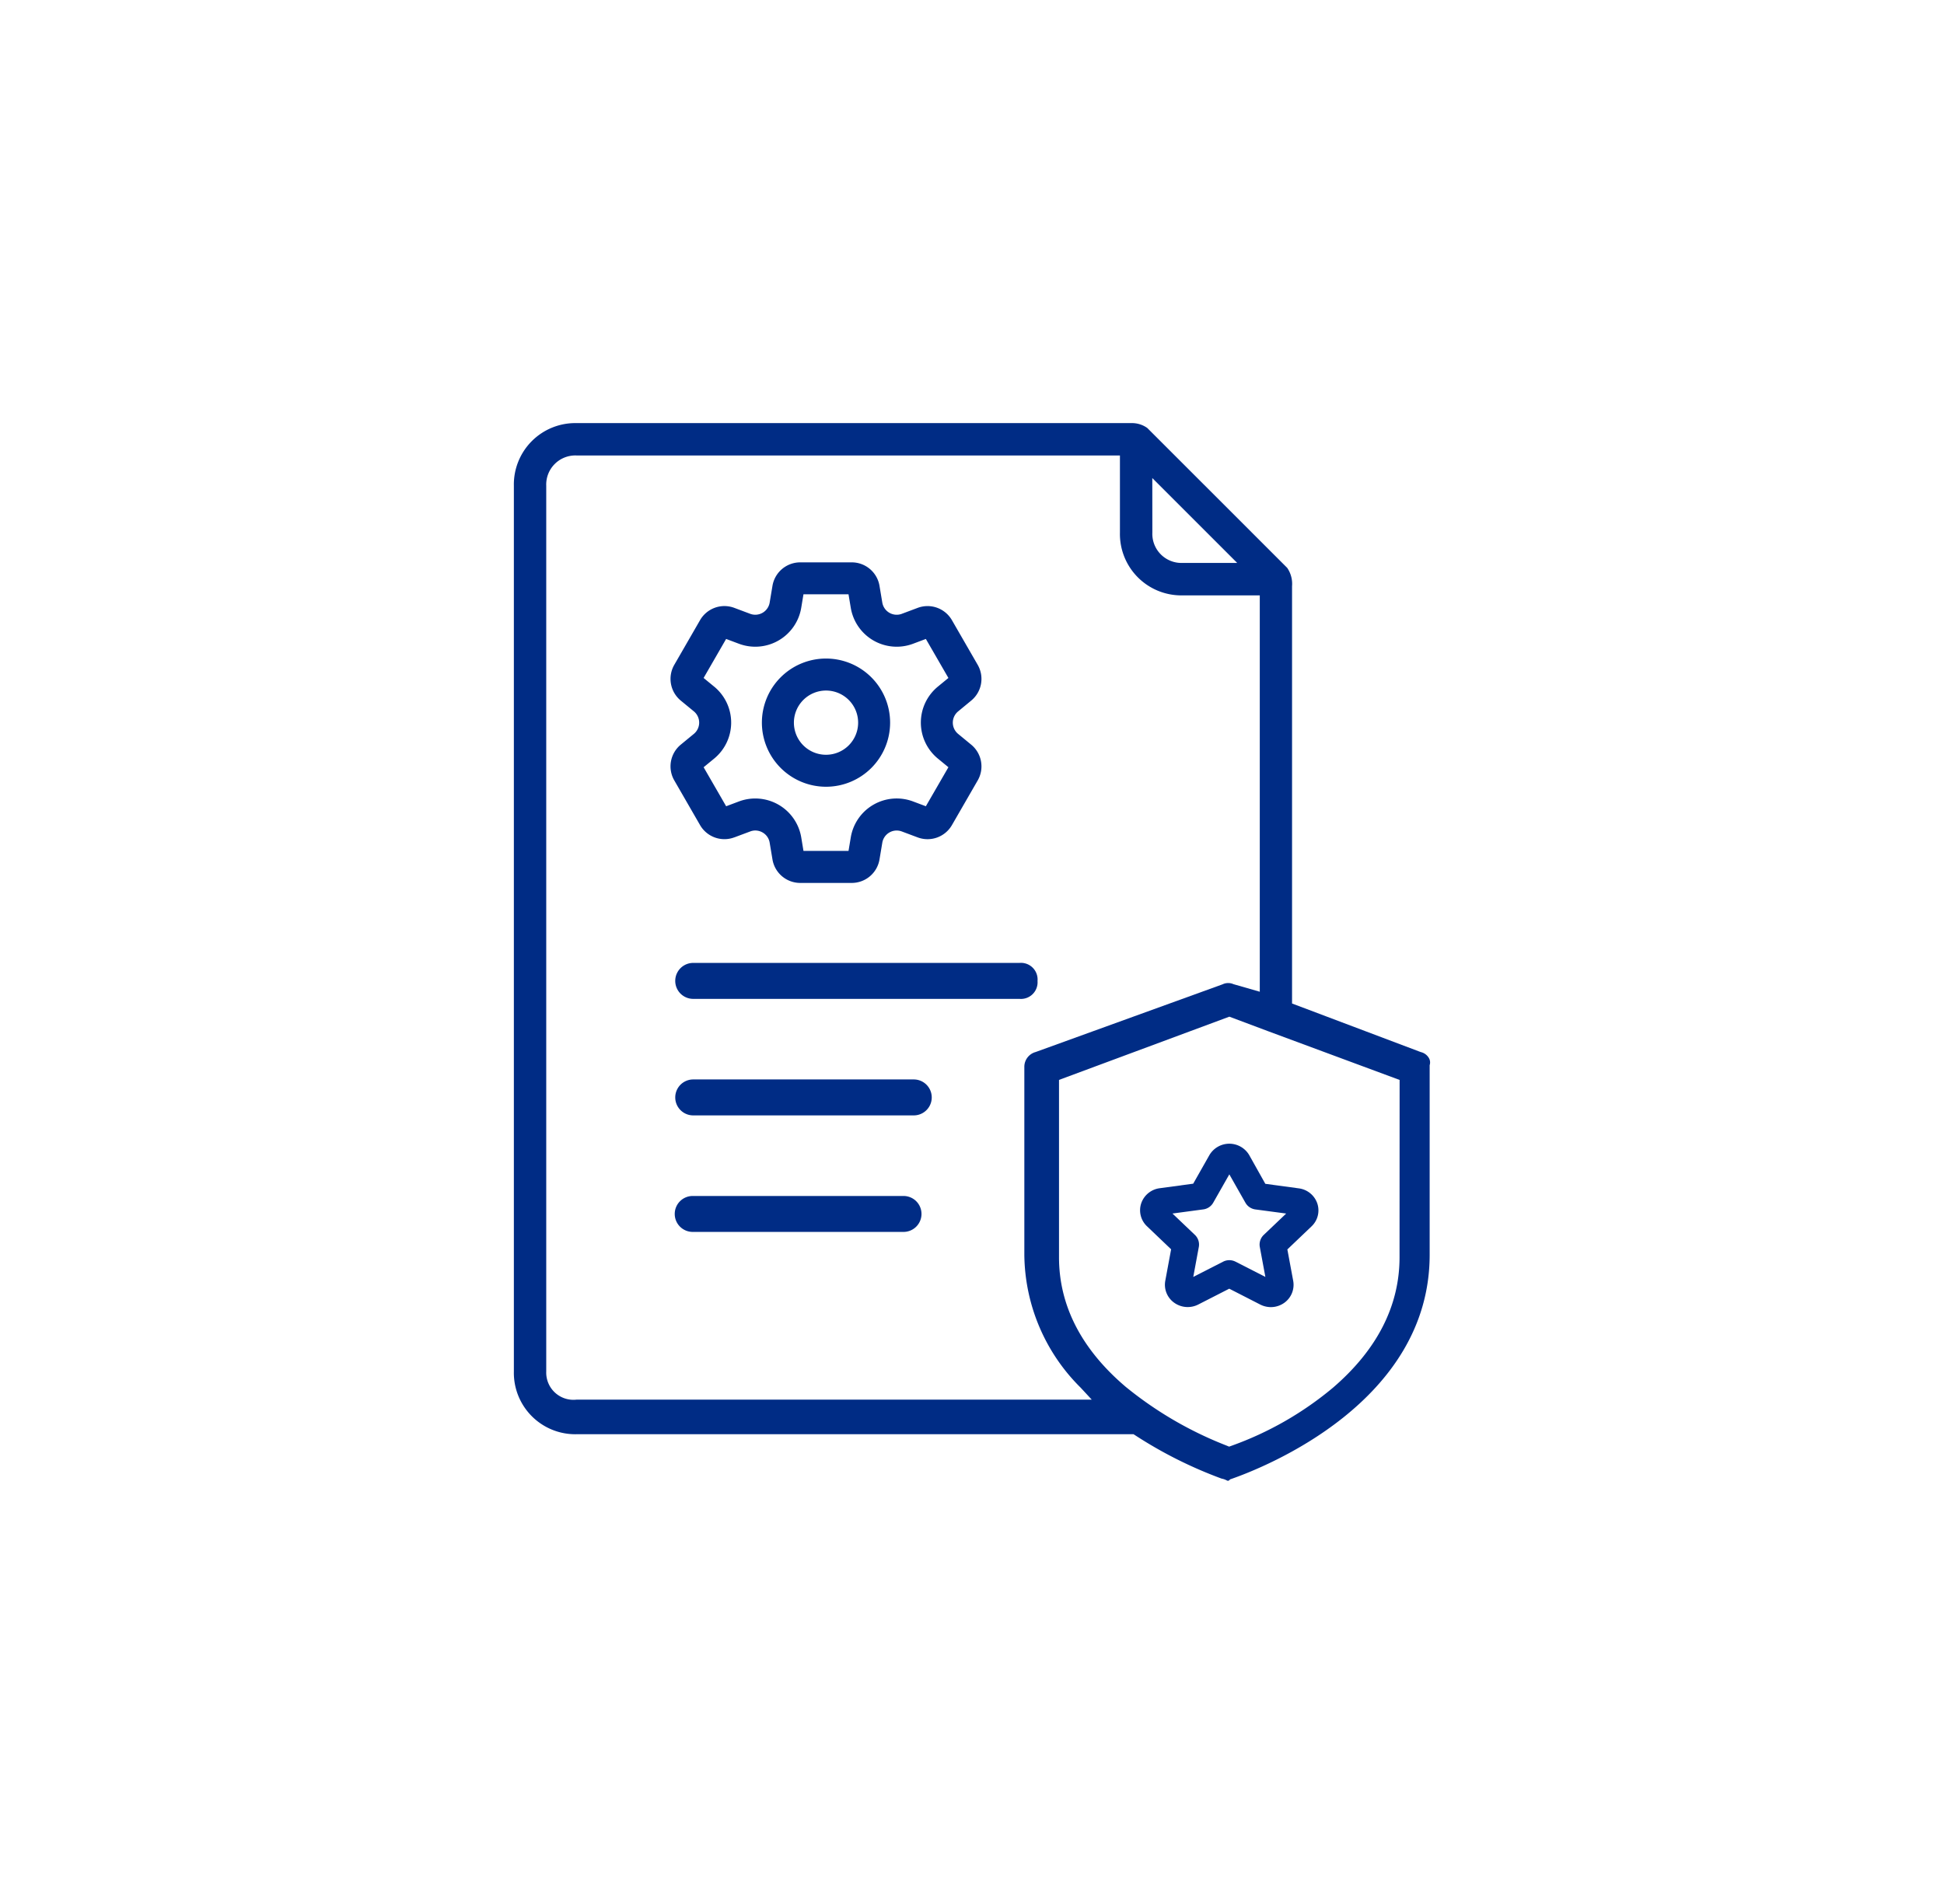<?xml version="1.0" encoding="UTF-8"?>
<svg xmlns="http://www.w3.org/2000/svg" xmlns:xlink="http://www.w3.org/1999/xlink" width="128.624" height="126" viewBox="0 0 128.624 126">
  <defs>
    <clipPath id="a">
      <rect width="60.624" height="70" fill="#002c85"></rect>
    </clipPath>
  </defs>
  <path d="M0,0H128.624V126H0Z" fill="#fff"></path>
  <g transform="translate(34 28)">
    <g clip-path="url(#a)">
      <path d="M105.83,434.78H91.95a1.189,1.189,0,1,0,0,2.377h13.88a1.189,1.189,0,1,0,0-2.377" transform="translate(-80.083 -383.634)" fill="#002c85"></path>
      <path d="M106.542,369.22H91.95a1.189,1.189,0,1,0,0,2.379h14.592a1.189,1.189,0,1,0,0-2.379" transform="translate(-80.083 -325.786)" fill="#002c85"></path>
      <path d="M114.731,304.859a1.1,1.1,0,0,0-1.189-1.189H91.95a1.19,1.19,0,1,0,0,2.38h21.591a1.1,1.1,0,0,0,1.189-1.19" transform="translate(-80.083 -267.948)" fill="#002c85"></path>
      <path d="M60.532,42a.838.838,0,0,0-.512-.374l-.054-.018-8.478-3.2V10.787a1.863,1.863,0,0,0-.321-1.208L41.91.323A1.735,1.735,0,0,0,40.856,0H4.156A4.064,4.064,0,0,0,0,4.156v58.6a4.065,4.065,0,0,0,4.156,4.156H41l.116.074a28.479,28.479,0,0,0,5.711,2.863,1.1,1.1,0,0,1,.314.106c.025.012.058.028.076.035l.032,0a.1.1,0,0,0,.076-.025l.068-.067.1-.034c2.188-.767,13.1-5.081,13.1-14.823V42.492l.014-.056A.576.576,0,0,0,60.532,42M42.241,3.635l5.617,5.617h-3.6a1.927,1.927,0,0,1-2.013-2.014ZM4.156,64.622a1.8,1.8,0,0,1-2.014-1.861V4.156A1.927,1.927,0,0,1,4.156,2.142H40.1v5.1A4.065,4.065,0,0,0,44.253,11.4h5.1V37.629l-1.741-.5a.862.862,0,0,0-.7,0l-.024.011L34.521,41.62a1.013,1.013,0,0,0-.746.951V55.051A12.532,12.532,0,0,0,37.5,63.83l.734.792ZM58.6,55.2c0,3.215-1.482,6.118-4.4,8.629a21.978,21.978,0,0,1-6.708,3.844l-.167.06-.166-.068a24.708,24.708,0,0,1-6.682-3.894c-2.924-2.486-4.408-5.37-4.408-8.571V43.464L47.339,39.28l2.633.987,8.633,3.2Z" transform="translate(0 0)" fill="#002c85"></path>
      <path d="M92.314,96.521l1.046-.391a.952.952,0,0,1,.339-.064.978.978,0,0,1,.481.131.952.952,0,0,1,.469.678l.184,1.1a1.862,1.862,0,0,0,1.842,1.561h3.4a1.862,1.862,0,0,0,1.842-1.561l.184-1.1a.964.964,0,0,1,1.29-.745l1.045.391a1.863,1.863,0,0,0,2.274-.815l1.7-2.947a1.861,1.861,0,0,0-.431-2.376l-.861-.709a.964.964,0,0,1,0-1.489l.861-.711a1.86,1.86,0,0,0,.431-2.375l-1.7-2.948a1.863,1.863,0,0,0-2.274-.815l-1.045.392a.966.966,0,0,1-1.29-.745l-.184-1.1a1.862,1.862,0,0,0-1.842-1.561h-3.4a1.862,1.862,0,0,0-1.842,1.56l-.184,1.1a.965.965,0,0,1-1.289.745l-1.046-.392a1.861,1.861,0,0,0-2.273.815l-1.7,2.947a1.863,1.863,0,0,0,.431,2.377l.862.709a.966.966,0,0,1,0,1.489l-.862.709a1.861,1.861,0,0,0-.431,2.376l1.7,2.948a1.861,1.861,0,0,0,2.273.814m-1.336-9.972-.7-.575,1.49-2.582.847.318a3.082,3.082,0,0,0,4.122-2.379l.148-.893h2.981l.149.893a3.081,3.081,0,0,0,4.121,2.379l.847-.318,1.492,2.582-.7.575a3.081,3.081,0,0,0,0,4.758l.7.575-1.492,2.582-.847-.318a3.08,3.08,0,0,0-4.121,2.38l-.149.893H96.886l-.148-.893a3.084,3.084,0,0,0-4.122-2.38l-.847.318-1.49-2.582.7-.575a3.083,3.083,0,0,0,0-4.758" transform="translate(-77.724 -69.107)" fill="#002c85"></path>
      <path d="M143.742,140.924a4.242,4.242,0,1,0-4.242-4.242,4.247,4.247,0,0,0,4.242,4.242m0-6.366a2.125,2.125,0,1,1-2.124,2.125,2.127,2.127,0,0,1,2.124-2.125" transform="translate(-123.09 -116.86)" fill="#002c85"></path>
      <path d="M359.448,406.139a1.527,1.527,0,0,0-2.64,0l-1.069,1.886-2.212.3a1.493,1.493,0,0,0-1.233,1.015,1.454,1.454,0,0,0,.384,1.5l1.6,1.527-.387,2.086a1.457,1.457,0,0,0,.569,1.434,1.537,1.537,0,0,0,1.615.134l2.049-1.047,2.049,1.049a1.571,1.571,0,0,0,.7.171,1.536,1.536,0,0,0,.912-.3,1.464,1.464,0,0,0,.571-1.436l-.387-2.083,1.6-1.526a1.453,1.453,0,0,0,.386-1.5,1.493,1.493,0,0,0-1.232-1.015l-2.213-.3Zm.958,5.275a.887.887,0,0,0-.26.8l.368,1.981-1.981-1.012a.9.9,0,0,0-.809,0l-1.981,1.012.367-1.981a.883.883,0,0,0-.259-.8L354.367,410l2.043-.274a.888.888,0,0,0,.653-.442l1.066-1.876,1.065,1.877a.893.893,0,0,0,.653.443l2.044.273Z" transform="translate(-310.791 -357.693)" fill="#002c85"></path>
    </g>
  </g>
</svg>
